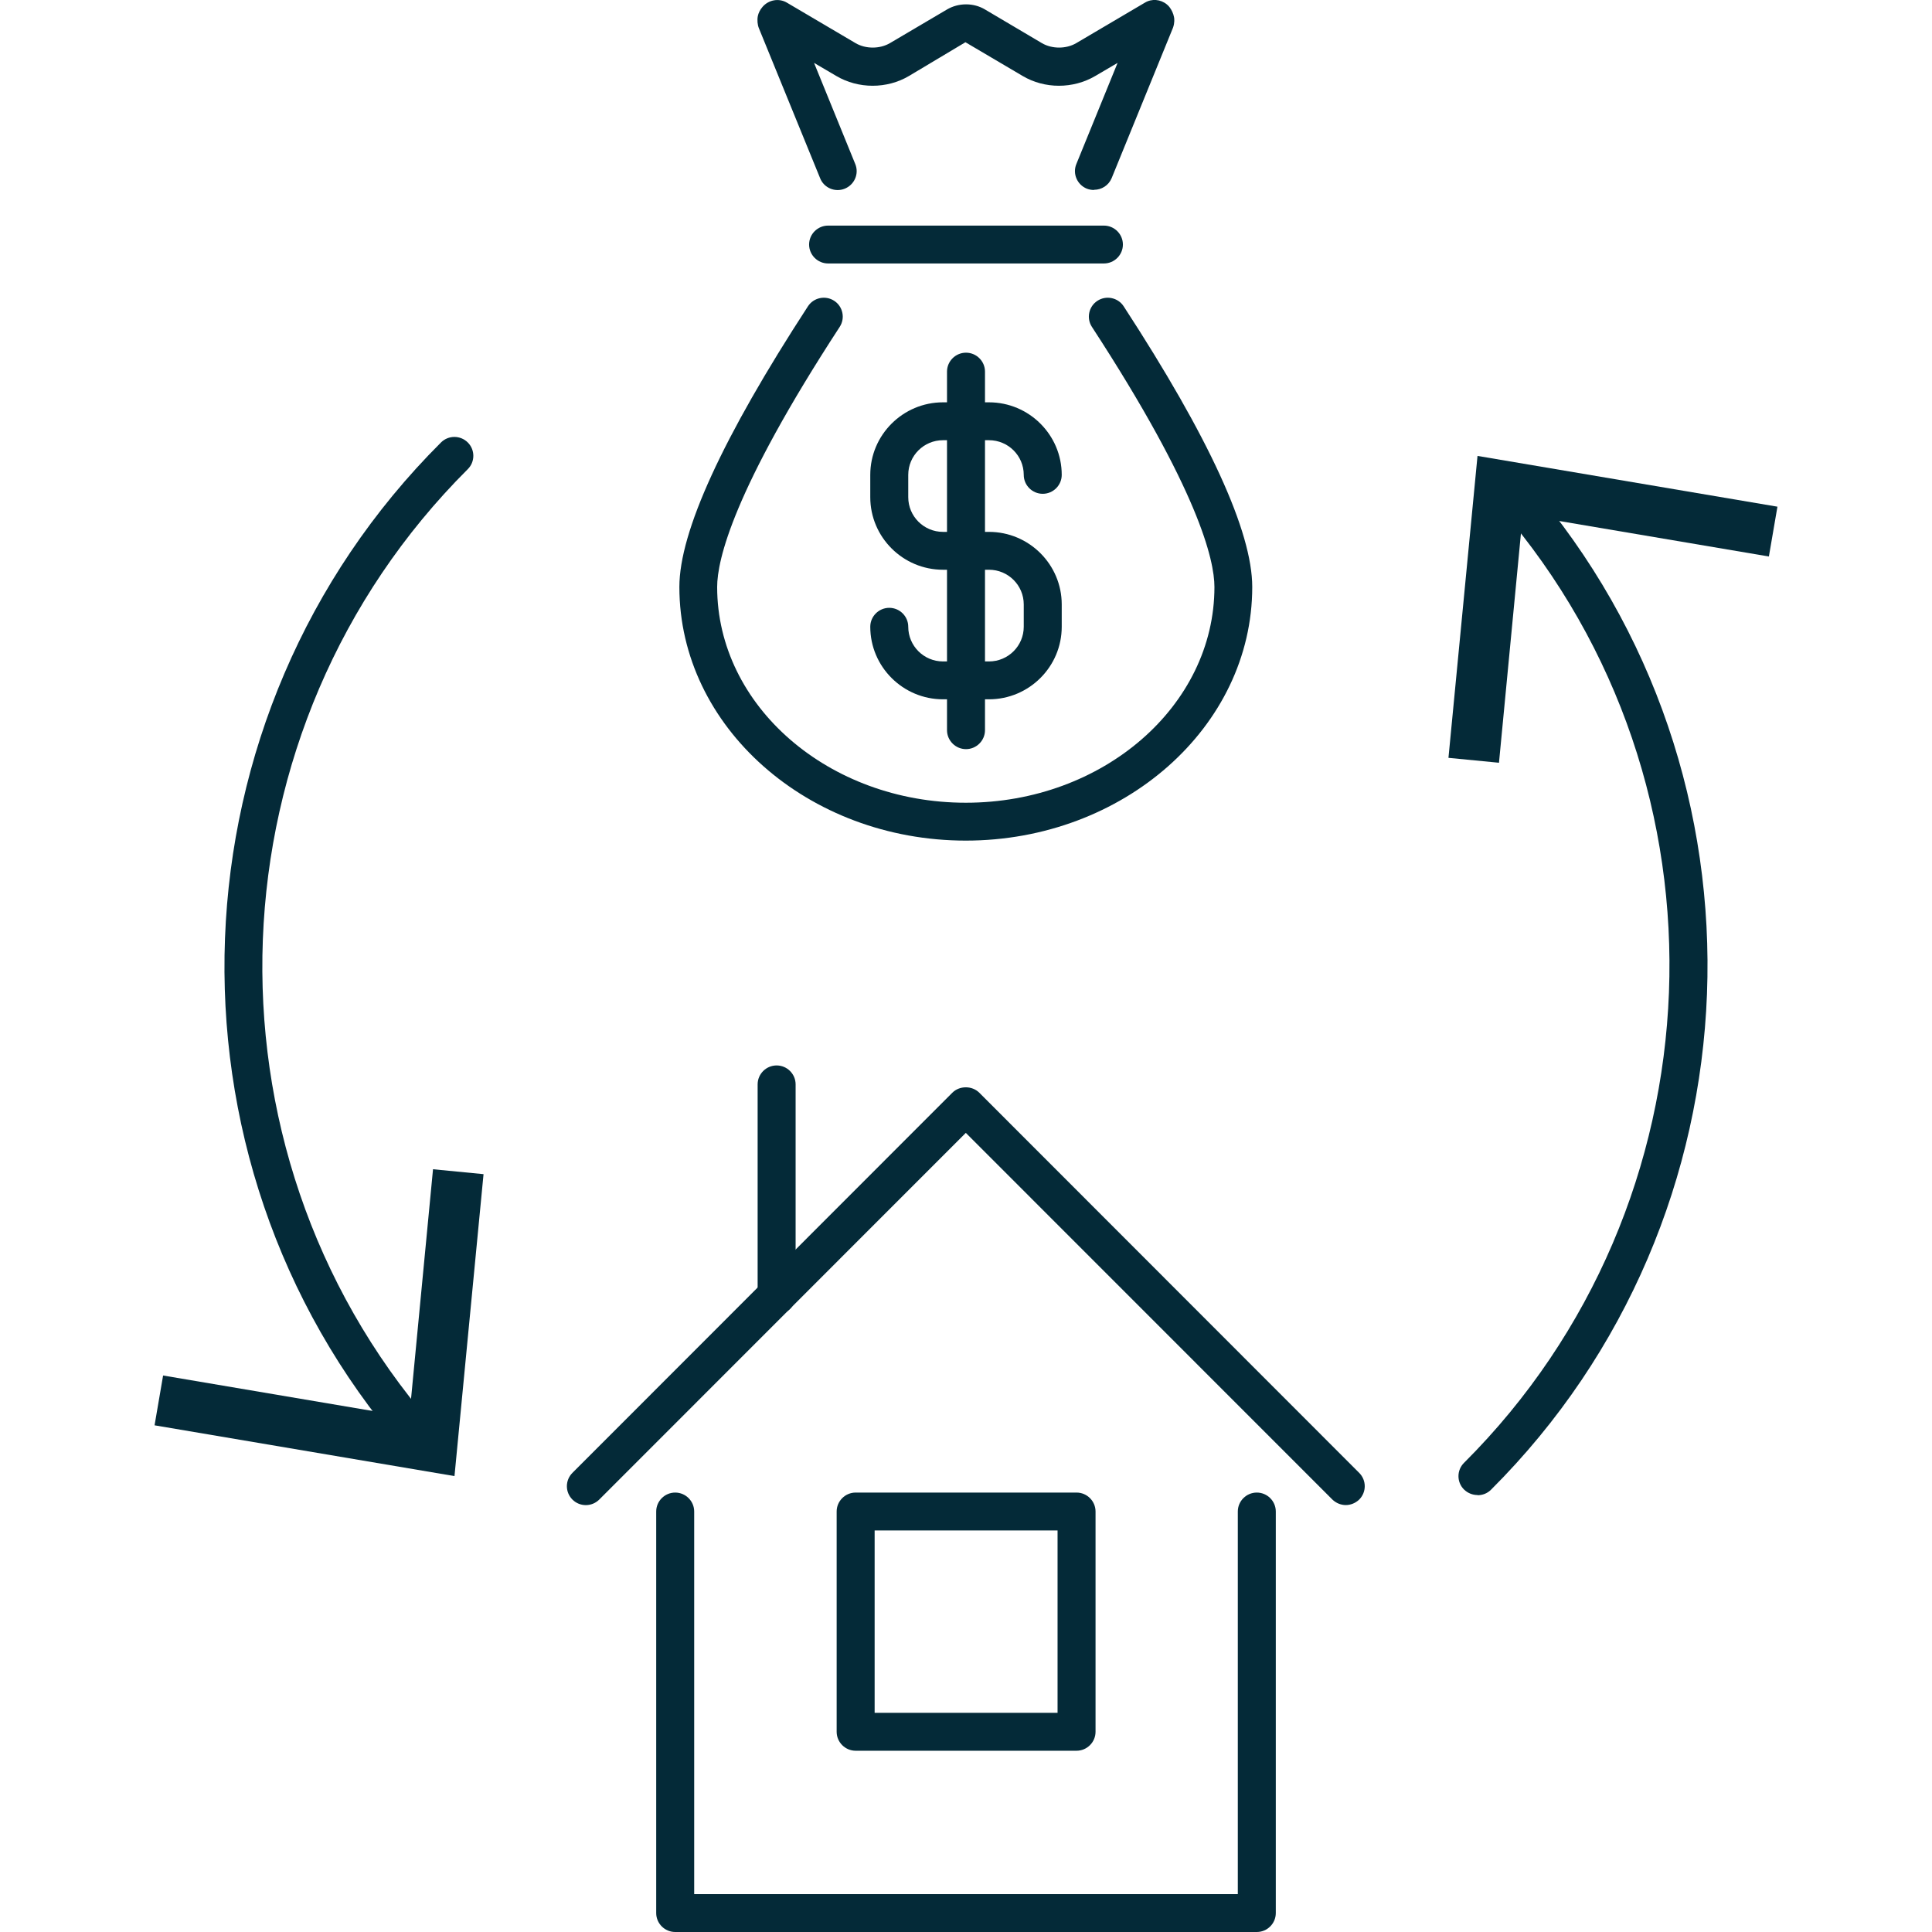 <svg width="100" height="100" viewBox="0 0 100 100" fill="none" xmlns="http://www.w3.org/2000/svg">
<g clip-path="url(#clip0_906_10529)">
<path d="M21.587 75.304C21.312 75.304 21.037 75.186 20.84 74.961C7.813 59.873 8.688 37 22.826 22.902C23.209 22.52 23.829 22.52 24.212 22.902C24.596 23.284 24.596 23.902 24.212 24.284C10.802 37.657 9.966 59.363 22.325 73.677C22.678 74.088 22.629 74.706 22.216 75.059C22.03 75.216 21.803 75.294 21.577 75.294L21.587 75.304Z" fill="#042A38"/>
<path d="M25.028 60.774L22.413 60.52L21.184 73.353L8.442 71.196L8 73.774L23.524 76.402L25.028 60.774Z" fill="#042A38"/>
<path d="M76.476 77.383C76.22 77.383 75.974 77.285 75.778 77.098C75.394 76.716 75.394 76.098 75.778 75.716C89.188 62.343 90.024 40.638 77.665 26.324C77.311 25.912 77.361 25.294 77.774 24.941C78.186 24.588 78.806 24.637 79.16 25.049C92.186 40.147 91.311 63.01 77.174 77.108C76.977 77.304 76.731 77.392 76.476 77.392V77.383Z" fill="#042A38"/>
<path d="M74.972 39.226L77.587 39.48L78.816 26.647L91.557 28.804L92 26.226L76.476 23.598L74.972 39.226Z" fill="#042A38"/>
<path d="M69.663 77.902C69.407 77.902 69.162 77.804 68.965 77.618L49.99 58.637L31.016 77.618C30.632 78 30.013 78 29.629 77.618C29.246 77.235 29.246 76.618 29.629 76.235L49.292 56.559C49.666 56.186 50.315 56.186 50.688 56.559L70.351 76.235C70.735 76.618 70.735 77.235 70.351 77.618C70.155 77.804 69.909 77.902 69.653 77.902H69.663Z" fill="#042A38"/>
<path d="M65.052 100H34.948C34.407 100 33.965 99.559 33.965 99.02V78.235C33.965 77.696 34.407 77.255 34.948 77.255C35.489 77.255 35.931 77.696 35.931 78.235V98.039H64.069V78.235C64.069 77.696 64.511 77.255 65.052 77.255C65.593 77.255 66.035 77.696 66.035 78.235V99.02C66.035 99.559 65.593 100 65.052 100Z" fill="#042A38"/>
<path d="M55.722 90.618H44.288C43.747 90.618 43.305 90.176 43.305 89.637V78.235C43.305 77.696 43.747 77.255 44.288 77.255H55.722C56.263 77.255 56.705 77.696 56.705 78.235V89.637C56.705 90.176 56.263 90.618 55.722 90.618ZM45.271 88.657H54.739V79.216H45.271V88.657Z" fill="#042A38"/>
<path d="M56.626 9.833C56.499 9.833 56.381 9.814 56.253 9.765C55.751 9.559 55.506 8.99 55.712 8.49L57.846 3.255L56.695 3.931C55.545 4.608 54.07 4.608 52.93 3.931L49.971 2.186L47.051 3.931C45.91 4.608 44.426 4.608 43.285 3.931L42.135 3.255L44.268 8.49C44.475 8.99 44.229 9.559 43.727 9.765C43.226 9.971 42.646 9.725 42.45 9.225L39.284 1.471C39.205 1.284 39.185 1.029 39.225 0.833C39.254 0.686 39.333 0.51 39.471 0.353C39.785 -0.01 40.316 -0.108 40.729 0.137L44.288 2.235C44.809 2.539 45.536 2.539 46.058 2.235L49.017 0.49C49.617 0.137 50.393 0.137 50.983 0.49L53.933 2.235C54.454 2.539 55.181 2.539 55.702 2.235L59.261 0.137C59.615 -0.078 60.067 -0.039 60.392 0.225C60.441 0.265 60.5 0.324 60.529 0.363C60.638 0.5 60.736 0.706 60.766 0.882C60.785 0.961 60.805 1.176 60.716 1.431L57.541 9.216C57.383 9.598 57.02 9.824 56.626 9.824V9.833Z" fill="#042A38"/>
<path d="M50 43.51C41.82 43.51 35.164 37.617 35.164 30.382C35.164 27.52 37.406 22.637 41.82 15.853C42.115 15.402 42.724 15.274 43.177 15.569C43.629 15.863 43.757 16.471 43.462 16.921C37.946 25.382 37.12 28.99 37.12 30.382C37.12 36.539 42.892 41.549 49.99 41.549C57.088 41.549 62.859 36.539 62.859 30.382C62.859 28.99 62.033 25.382 56.518 16.921C56.223 16.471 56.351 15.863 56.803 15.569C57.255 15.274 57.865 15.402 58.16 15.853C62.574 22.627 64.816 27.52 64.816 30.382C64.816 37.617 58.16 43.51 49.98 43.51H50Z" fill="#042A38"/>
<path d="M51.19 36.196H48.81C46.736 36.196 45.045 34.51 45.045 32.441C45.045 31.902 45.487 31.461 46.028 31.461C46.569 31.461 47.011 31.902 47.011 32.441C47.011 33.432 47.817 34.236 48.81 34.236H51.19C52.183 34.236 52.989 33.432 52.989 32.441V31.285C52.989 30.294 52.183 29.49 51.19 29.49H48.81C46.736 29.49 45.045 27.804 45.045 25.735V24.579C45.045 22.51 46.736 20.824 48.81 20.824H51.19C53.264 20.824 54.955 22.51 54.955 24.579C54.955 25.118 54.513 25.559 53.972 25.559C53.431 25.559 52.989 25.118 52.989 24.579C52.989 23.588 52.183 22.785 51.19 22.785H48.81C47.817 22.785 47.011 23.588 47.011 24.579V25.735C47.011 26.726 47.817 27.53 48.81 27.53H51.19C53.264 27.53 54.955 29.216 54.955 31.285V32.441C54.955 34.51 53.264 36.196 51.19 36.196Z" fill="#042A38"/>
<path d="M50 38.775C49.459 38.775 49.017 38.333 49.017 37.794V19.235C49.017 18.696 49.459 18.255 50 18.255C50.541 18.255 50.983 18.696 50.983 19.235V37.794C50.983 38.333 50.541 38.775 50 38.775Z" fill="#042A38"/>
<path d="M57.138 13.637H42.862C42.322 13.637 41.879 13.196 41.879 12.657C41.879 12.118 42.322 11.677 42.862 11.677H57.138C57.679 11.677 58.121 12.118 58.121 12.657C58.121 13.196 57.679 13.637 57.138 13.637V13.637Z" fill="#042A38"/>
<path d="M40.198 68.039C39.657 68.039 39.215 67.598 39.215 67.059V56.127C39.215 55.588 39.657 55.147 40.198 55.147C40.739 55.147 41.181 55.588 41.181 56.127V67.059C41.181 67.598 40.739 68.039 40.198 68.039Z" fill="#042A38"/>
</g>
<defs>
<clipPath id="clip0_906_10529">
<rect width="100" height="100" fill="white"/>
</clipPath>
</defs>
</svg>
